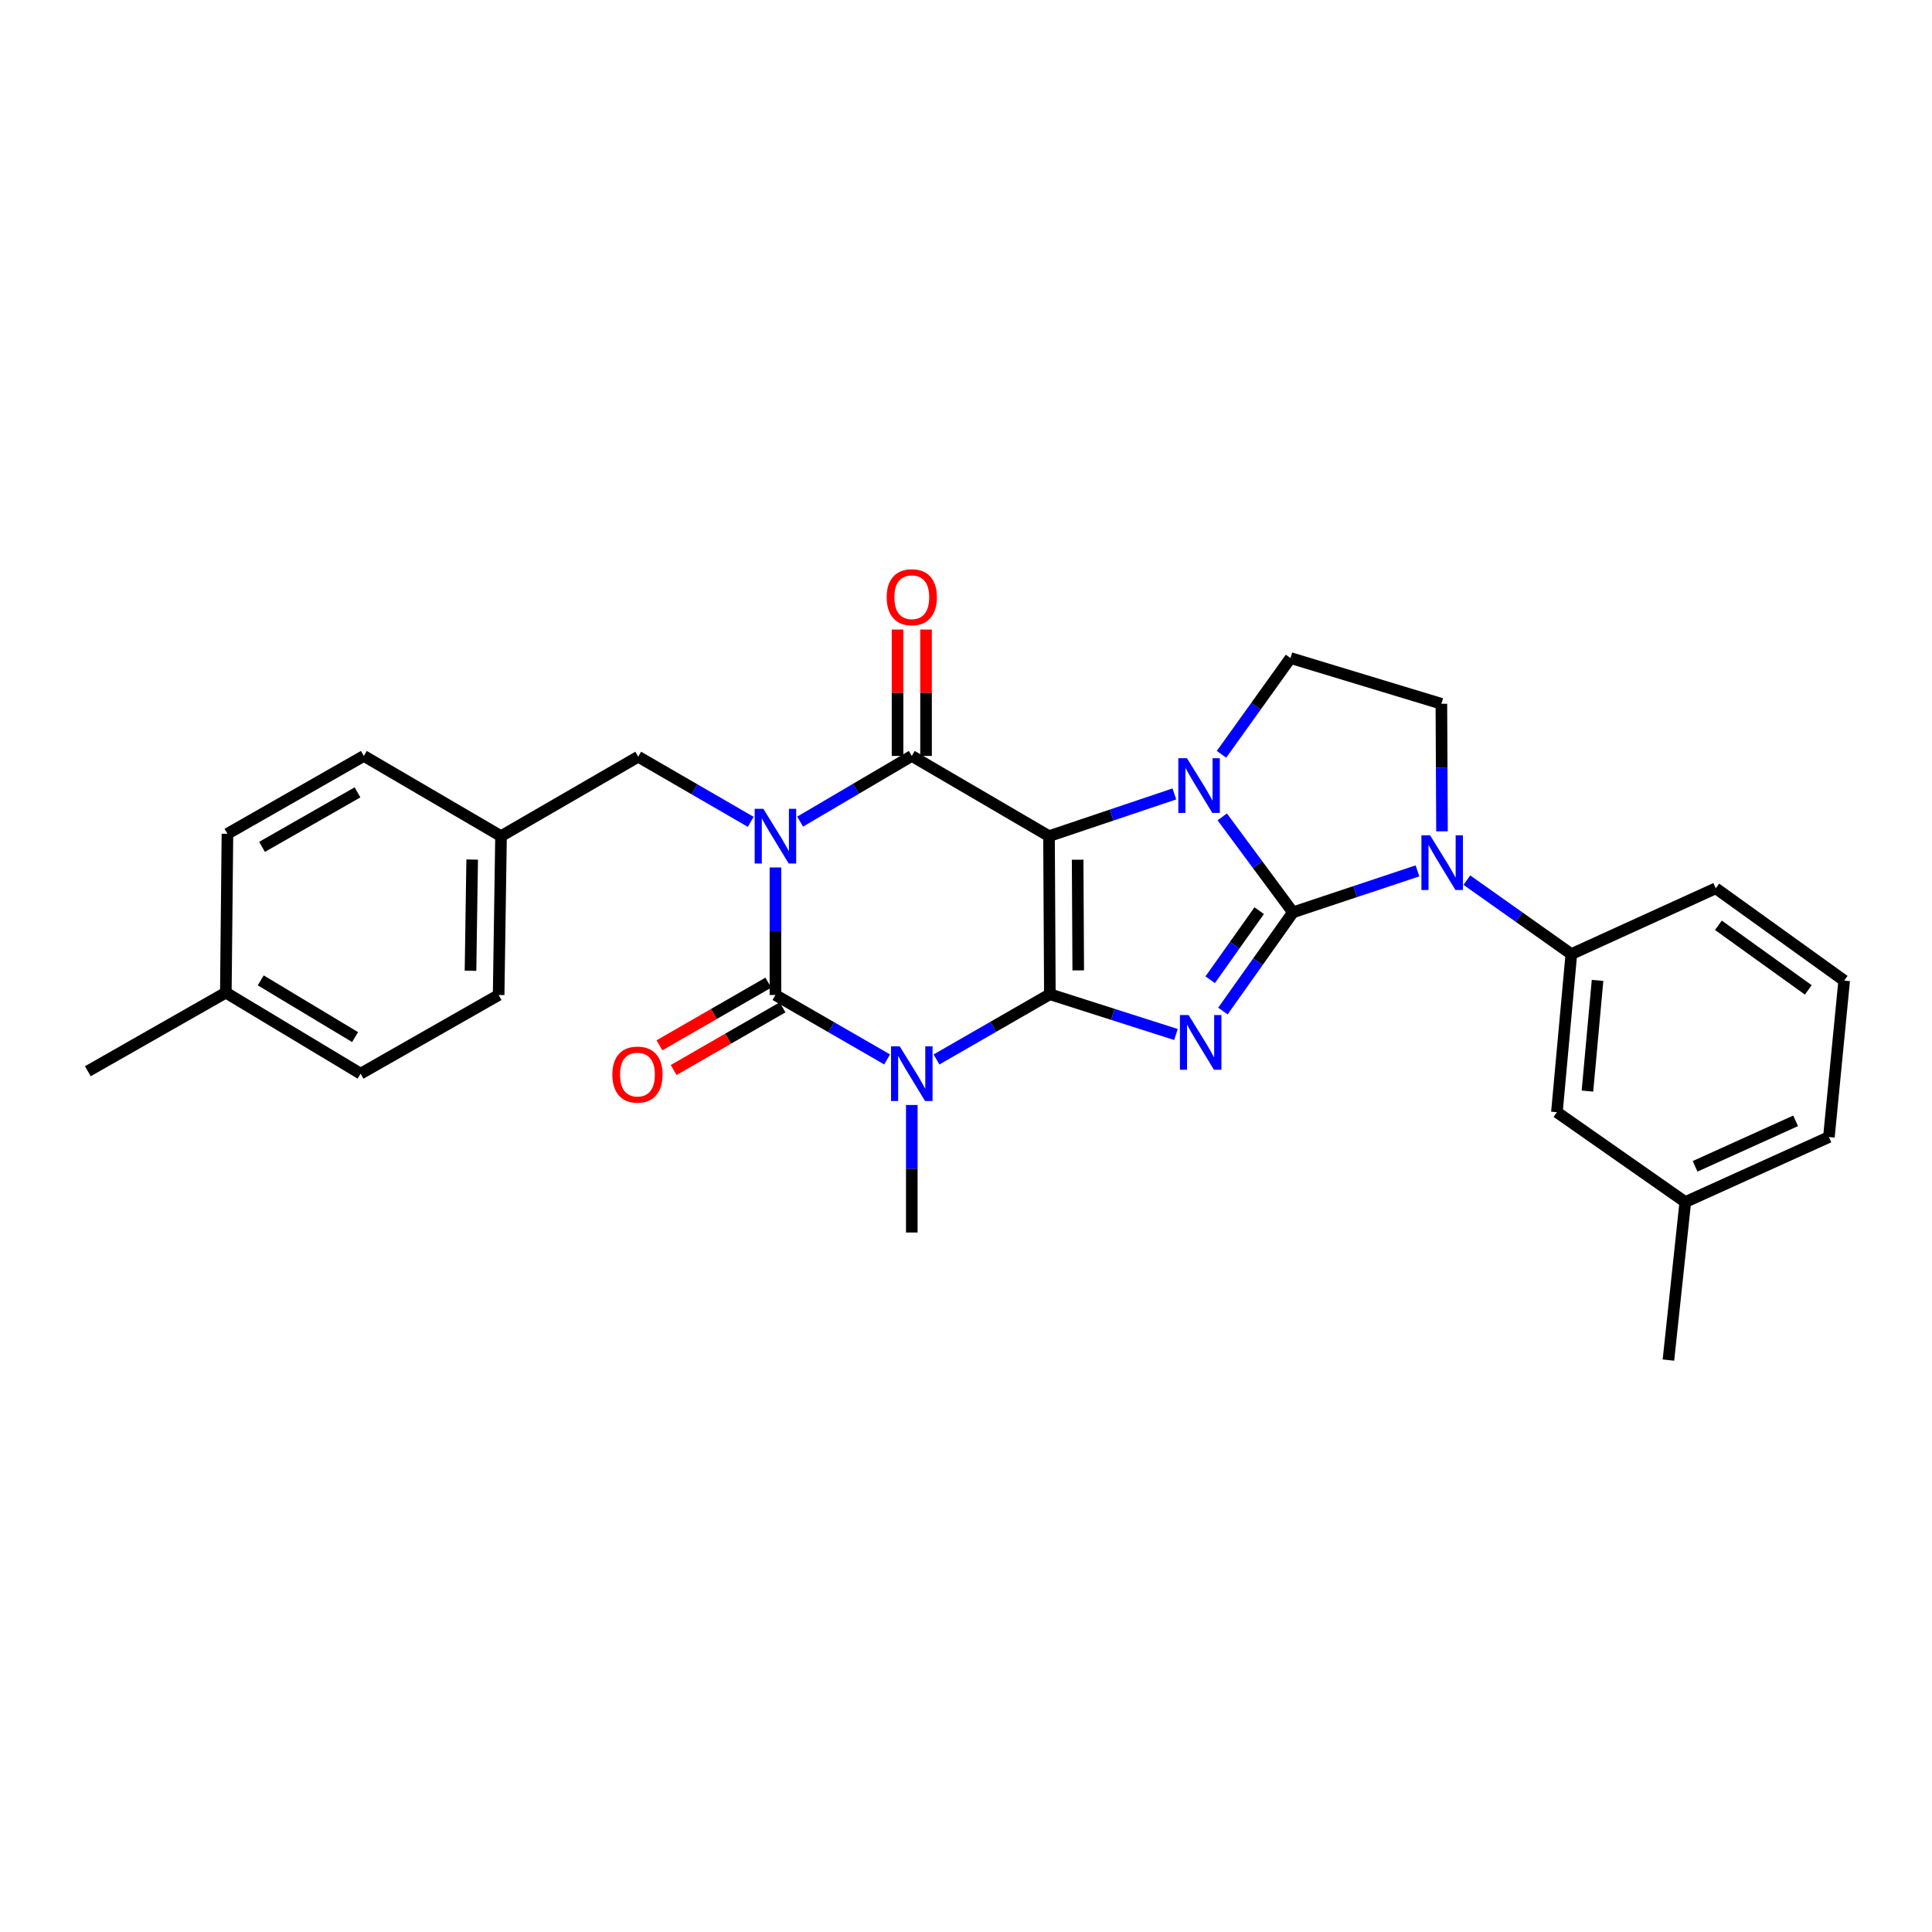 <?xml version='1.0' encoding='iso-8859-1'?>
<svg version='1.1' baseProfile='full'
              xmlns='http://www.w3.org/2000/svg'
                      xmlns:rdkit='http://www.rdkit.org/xml'
                      xmlns:xlink='http://www.w3.org/1999/xlink'
                  xml:space='preserve'
width='1000px' height='1000px' viewBox='0 0 1000 1000'>
<!-- END OF HEADER -->
<rect style='opacity:1.0;fill:#FFFFFF;stroke:none' width='1000' height='1000' x='0' y='0'> </rect>
<path class='bond-0' d='M 543.411,514.621 L 542.969,432.789' style='fill:none;fill-rule:evenodd;stroke:#000000;stroke-width:6px;stroke-linecap:butt;stroke-linejoin:miter;stroke-opacity:1' />
<path class='bond-0' d='M 558.093,502.266 L 557.784,444.984' style='fill:none;fill-rule:evenodd;stroke:#000000;stroke-width:6px;stroke-linecap:butt;stroke-linejoin:miter;stroke-opacity:1' />
<path class='bond-3' d='M 543.411,514.621 L 576.044,525.039' style='fill:none;fill-rule:evenodd;stroke:#000000;stroke-width:6px;stroke-linecap:butt;stroke-linejoin:miter;stroke-opacity:1' />
<path class='bond-3' d='M 576.044,525.039 L 608.677,535.456' style='fill:none;fill-rule:evenodd;stroke:#0000FF;stroke-width:6px;stroke-linecap:butt;stroke-linejoin:miter;stroke-opacity:1' />
<path class='bond-5' d='M 543.411,514.621 L 514.078,531.494' style='fill:none;fill-rule:evenodd;stroke:#000000;stroke-width:6px;stroke-linecap:butt;stroke-linejoin:miter;stroke-opacity:1' />
<path class='bond-5' d='M 514.078,531.494 L 484.745,548.366' style='fill:none;fill-rule:evenodd;stroke:#0000FF;stroke-width:6px;stroke-linecap:butt;stroke-linejoin:miter;stroke-opacity:1' />
<path class='bond-4' d='M 542.969,432.789 L 575.409,421.862' style='fill:none;fill-rule:evenodd;stroke:#000000;stroke-width:6px;stroke-linecap:butt;stroke-linejoin:miter;stroke-opacity:1' />
<path class='bond-4' d='M 575.409,421.862 L 607.849,410.934' style='fill:none;fill-rule:evenodd;stroke:#0000FF;stroke-width:6px;stroke-linecap:butt;stroke-linejoin:miter;stroke-opacity:1' />
<path class='bond-7' d='M 542.969,432.789 L 471.944,391.271' style='fill:none;fill-rule:evenodd;stroke:#000000;stroke-width:6px;stroke-linecap:butt;stroke-linejoin:miter;stroke-opacity:1' />
<path class='bond-1' d='M 669.219,472.234 L 651.098,497.775' style='fill:none;fill-rule:evenodd;stroke:#000000;stroke-width:6px;stroke-linecap:butt;stroke-linejoin:miter;stroke-opacity:1' />
<path class='bond-1' d='M 651.098,497.775 L 632.976,523.315' style='fill:none;fill-rule:evenodd;stroke:#0000FF;stroke-width:6px;stroke-linecap:butt;stroke-linejoin:miter;stroke-opacity:1' />
<path class='bond-1' d='M 651.754,471.362 L 639.069,489.24' style='fill:none;fill-rule:evenodd;stroke:#000000;stroke-width:6px;stroke-linecap:butt;stroke-linejoin:miter;stroke-opacity:1' />
<path class='bond-1' d='M 639.069,489.24 L 626.384,507.119' style='fill:none;fill-rule:evenodd;stroke:#0000FF;stroke-width:6px;stroke-linecap:butt;stroke-linejoin:miter;stroke-opacity:1' />
<path class='bond-8' d='M 669.219,472.234 L 701.453,461.498' style='fill:none;fill-rule:evenodd;stroke:#000000;stroke-width:6px;stroke-linecap:butt;stroke-linejoin:miter;stroke-opacity:1' />
<path class='bond-8' d='M 701.453,461.498 L 733.687,450.761' style='fill:none;fill-rule:evenodd;stroke:#0000FF;stroke-width:6px;stroke-linecap:butt;stroke-linejoin:miter;stroke-opacity:1' />
<path class='bond-30' d='M 669.219,472.234 L 650.927,447.531' style='fill:none;fill-rule:evenodd;stroke:#000000;stroke-width:6px;stroke-linecap:butt;stroke-linejoin:miter;stroke-opacity:1' />
<path class='bond-30' d='M 650.927,447.531 L 632.634,422.827' style='fill:none;fill-rule:evenodd;stroke:#0000FF;stroke-width:6px;stroke-linecap:butt;stroke-linejoin:miter;stroke-opacity:1' />
<path class='bond-2' d='M 401.362,449.005 L 401.362,482.009' style='fill:none;fill-rule:evenodd;stroke:#0000FF;stroke-width:6px;stroke-linecap:butt;stroke-linejoin:miter;stroke-opacity:1' />
<path class='bond-2' d='M 401.362,482.009 L 401.362,515.014' style='fill:none;fill-rule:evenodd;stroke:#000000;stroke-width:6px;stroke-linecap:butt;stroke-linejoin:miter;stroke-opacity:1' />
<path class='bond-12' d='M 388.571,425.385 L 359.455,408.533' style='fill:none;fill-rule:evenodd;stroke:#0000FF;stroke-width:6px;stroke-linecap:butt;stroke-linejoin:miter;stroke-opacity:1' />
<path class='bond-12' d='M 359.455,408.533 L 330.338,391.681' style='fill:none;fill-rule:evenodd;stroke:#000000;stroke-width:6px;stroke-linecap:butt;stroke-linejoin:miter;stroke-opacity:1' />
<path class='bond-29' d='M 414.15,425.267 L 443.047,408.269' style='fill:none;fill-rule:evenodd;stroke:#0000FF;stroke-width:6px;stroke-linecap:butt;stroke-linejoin:miter;stroke-opacity:1' />
<path class='bond-29' d='M 443.047,408.269 L 471.944,391.271' style='fill:none;fill-rule:evenodd;stroke:#000000;stroke-width:6px;stroke-linecap:butt;stroke-linejoin:miter;stroke-opacity:1' />
<path class='bond-9' d='M 632.244,390.435 L 650.105,365.518' style='fill:none;fill-rule:evenodd;stroke:#0000FF;stroke-width:6px;stroke-linecap:butt;stroke-linejoin:miter;stroke-opacity:1' />
<path class='bond-9' d='M 650.105,365.518 L 667.966,340.6' style='fill:none;fill-rule:evenodd;stroke:#000000;stroke-width:6px;stroke-linecap:butt;stroke-linejoin:miter;stroke-opacity:1' />
<path class='bond-6' d='M 459.167,548.359 L 430.265,531.687' style='fill:none;fill-rule:evenodd;stroke:#0000FF;stroke-width:6px;stroke-linecap:butt;stroke-linejoin:miter;stroke-opacity:1' />
<path class='bond-6' d='M 430.265,531.687 L 401.362,515.014' style='fill:none;fill-rule:evenodd;stroke:#000000;stroke-width:6px;stroke-linecap:butt;stroke-linejoin:miter;stroke-opacity:1' />
<path class='bond-16' d='M 471.944,571.945 L 471.944,604.946' style='fill:none;fill-rule:evenodd;stroke:#0000FF;stroke-width:6px;stroke-linecap:butt;stroke-linejoin:miter;stroke-opacity:1' />
<path class='bond-16' d='M 471.944,604.946 L 471.944,637.947' style='fill:none;fill-rule:evenodd;stroke:#000000;stroke-width:6px;stroke-linecap:butt;stroke-linejoin:miter;stroke-opacity:1' />
<path class='bond-13' d='M 397.684,508.623 L 369.505,524.843' style='fill:none;fill-rule:evenodd;stroke:#000000;stroke-width:6px;stroke-linecap:butt;stroke-linejoin:miter;stroke-opacity:1' />
<path class='bond-13' d='M 369.505,524.843 L 341.326,541.063' style='fill:none;fill-rule:evenodd;stroke:#FF0000;stroke-width:6px;stroke-linecap:butt;stroke-linejoin:miter;stroke-opacity:1' />
<path class='bond-13' d='M 405.041,521.406 L 376.863,537.626' style='fill:none;fill-rule:evenodd;stroke:#000000;stroke-width:6px;stroke-linecap:butt;stroke-linejoin:miter;stroke-opacity:1' />
<path class='bond-13' d='M 376.863,537.626 L 348.684,553.845' style='fill:none;fill-rule:evenodd;stroke:#FF0000;stroke-width:6px;stroke-linecap:butt;stroke-linejoin:miter;stroke-opacity:1' />
<path class='bond-14' d='M 479.319,391.271 L 479.319,358.562' style='fill:none;fill-rule:evenodd;stroke:#000000;stroke-width:6px;stroke-linecap:butt;stroke-linejoin:miter;stroke-opacity:1' />
<path class='bond-14' d='M 479.319,358.562 L 479.319,325.853' style='fill:none;fill-rule:evenodd;stroke:#FF0000;stroke-width:6px;stroke-linecap:butt;stroke-linejoin:miter;stroke-opacity:1' />
<path class='bond-14' d='M 464.57,391.271 L 464.57,358.562' style='fill:none;fill-rule:evenodd;stroke:#000000;stroke-width:6px;stroke-linecap:butt;stroke-linejoin:miter;stroke-opacity:1' />
<path class='bond-14' d='M 464.57,358.562 L 464.57,325.853' style='fill:none;fill-rule:evenodd;stroke:#FF0000;stroke-width:6px;stroke-linecap:butt;stroke-linejoin:miter;stroke-opacity:1' />
<path class='bond-10' d='M 759.251,455.559 L 786.288,474.7' style='fill:none;fill-rule:evenodd;stroke:#0000FF;stroke-width:6px;stroke-linecap:butt;stroke-linejoin:miter;stroke-opacity:1' />
<path class='bond-10' d='M 786.288,474.7 L 813.325,493.841' style='fill:none;fill-rule:evenodd;stroke:#000000;stroke-width:6px;stroke-linecap:butt;stroke-linejoin:miter;stroke-opacity:1' />
<path class='bond-11' d='M 746.382,430.29 L 746.217,397.285' style='fill:none;fill-rule:evenodd;stroke:#0000FF;stroke-width:6px;stroke-linecap:butt;stroke-linejoin:miter;stroke-opacity:1' />
<path class='bond-11' d='M 746.217,397.285 L 746.053,364.28' style='fill:none;fill-rule:evenodd;stroke:#000000;stroke-width:6px;stroke-linecap:butt;stroke-linejoin:miter;stroke-opacity:1' />
<path class='bond-31' d='M 667.966,340.6 L 746.053,364.28' style='fill:none;fill-rule:evenodd;stroke:#000000;stroke-width:6px;stroke-linecap:butt;stroke-linejoin:miter;stroke-opacity:1' />
<path class='bond-15' d='M 813.325,493.841 L 805.852,575.673' style='fill:none;fill-rule:evenodd;stroke:#000000;stroke-width:6px;stroke-linecap:butt;stroke-linejoin:miter;stroke-opacity:1' />
<path class='bond-15' d='M 826.891,507.457 L 821.66,564.74' style='fill:none;fill-rule:evenodd;stroke:#000000;stroke-width:6px;stroke-linecap:butt;stroke-linejoin:miter;stroke-opacity:1' />
<path class='bond-24' d='M 813.325,493.841 L 888.085,459.788' style='fill:none;fill-rule:evenodd;stroke:#000000;stroke-width:6px;stroke-linecap:butt;stroke-linejoin:miter;stroke-opacity:1' />
<path class='bond-17' d='M 330.338,391.681 L 259.33,432.789' style='fill:none;fill-rule:evenodd;stroke:#000000;stroke-width:6px;stroke-linecap:butt;stroke-linejoin:miter;stroke-opacity:1' />
<path class='bond-18' d='M 805.852,575.673 L 872.304,622.173' style='fill:none;fill-rule:evenodd;stroke:#000000;stroke-width:6px;stroke-linecap:butt;stroke-linejoin:miter;stroke-opacity:1' />
<path class='bond-20' d='M 259.33,432.789 L 188.322,391.271' style='fill:none;fill-rule:evenodd;stroke:#000000;stroke-width:6px;stroke-linecap:butt;stroke-linejoin:miter;stroke-opacity:1' />
<path class='bond-21' d='M 259.33,432.789 L 258.093,515.014' style='fill:none;fill-rule:evenodd;stroke:#000000;stroke-width:6px;stroke-linecap:butt;stroke-linejoin:miter;stroke-opacity:1' />
<path class='bond-21' d='M 244.397,444.901 L 243.531,502.459' style='fill:none;fill-rule:evenodd;stroke:#000000;stroke-width:6px;stroke-linecap:butt;stroke-linejoin:miter;stroke-opacity:1' />
<path class='bond-27' d='M 872.304,622.173 L 863.577,703.981' style='fill:none;fill-rule:evenodd;stroke:#000000;stroke-width:6px;stroke-linecap:butt;stroke-linejoin:miter;stroke-opacity:1' />
<path class='bond-33' d='M 872.304,622.173 L 946.638,588.538' style='fill:none;fill-rule:evenodd;stroke:#000000;stroke-width:6px;stroke-linecap:butt;stroke-linejoin:miter;stroke-opacity:1' />
<path class='bond-33' d='M 877.374,603.691 L 929.408,580.146' style='fill:none;fill-rule:evenodd;stroke:#000000;stroke-width:6px;stroke-linecap:butt;stroke-linejoin:miter;stroke-opacity:1' />
<path class='bond-19' d='M 116.889,513.785 L 186.651,555.73' style='fill:none;fill-rule:evenodd;stroke:#000000;stroke-width:6px;stroke-linecap:butt;stroke-linejoin:miter;stroke-opacity:1' />
<path class='bond-19' d='M 134.953,507.437 L 183.786,536.798' style='fill:none;fill-rule:evenodd;stroke:#000000;stroke-width:6px;stroke-linecap:butt;stroke-linejoin:miter;stroke-opacity:1' />
<path class='bond-28' d='M 116.889,513.785 L 45.455,554.476' style='fill:none;fill-rule:evenodd;stroke:#000000;stroke-width:6px;stroke-linecap:butt;stroke-linejoin:miter;stroke-opacity:1' />
<path class='bond-32' d='M 116.889,513.785 L 117.724,431.568' style='fill:none;fill-rule:evenodd;stroke:#000000;stroke-width:6px;stroke-linecap:butt;stroke-linejoin:miter;stroke-opacity:1' />
<path class='bond-22' d='M 188.322,391.271 L 117.724,431.568' style='fill:none;fill-rule:evenodd;stroke:#000000;stroke-width:6px;stroke-linecap:butt;stroke-linejoin:miter;stroke-opacity:1' />
<path class='bond-22' d='M 185.044,410.125 L 135.625,438.333' style='fill:none;fill-rule:evenodd;stroke:#000000;stroke-width:6px;stroke-linecap:butt;stroke-linejoin:miter;stroke-opacity:1' />
<path class='bond-23' d='M 258.093,515.014 L 186.651,555.73' style='fill:none;fill-rule:evenodd;stroke:#000000;stroke-width:6px;stroke-linecap:butt;stroke-linejoin:miter;stroke-opacity:1' />
<path class='bond-25' d='M 888.085,459.788 L 954.545,507.558' style='fill:none;fill-rule:evenodd;stroke:#000000;stroke-width:6px;stroke-linecap:butt;stroke-linejoin:miter;stroke-opacity:1' />
<path class='bond-25' d='M 889.446,478.929 L 935.968,512.369' style='fill:none;fill-rule:evenodd;stroke:#000000;stroke-width:6px;stroke-linecap:butt;stroke-linejoin:miter;stroke-opacity:1' />
<path class='bond-26' d='M 954.545,507.558 L 946.638,588.538' style='fill:none;fill-rule:evenodd;stroke:#000000;stroke-width:6px;stroke-linecap:butt;stroke-linejoin:miter;stroke-opacity:1' />
<path  class='atom-3' d='M 395.102 418.629
L 404.382 433.629
Q 405.302 435.109, 406.782 437.789
Q 408.262 440.469, 408.342 440.629
L 408.342 418.629
L 412.102 418.629
L 412.102 446.949
L 408.222 446.949
L 398.262 430.549
Q 397.102 428.629, 395.862 426.429
Q 394.662 424.229, 394.302 423.549
L 394.302 446.949
L 390.622 446.949
L 390.622 418.629
L 395.102 418.629
' fill='#0000FF'/>
<path  class='atom-4' d='M 615.206 525.378
L 624.486 540.378
Q 625.406 541.858, 626.886 544.538
Q 628.366 547.218, 628.446 547.378
L 628.446 525.378
L 632.206 525.378
L 632.206 553.698
L 628.326 553.698
L 618.366 537.298
Q 617.206 535.378, 615.966 533.178
Q 614.766 530.978, 614.406 530.298
L 614.406 553.698
L 610.726 553.698
L 610.726 525.378
L 615.206 525.378
' fill='#0000FF'/>
<path  class='atom-5' d='M 614.378 392.466
L 623.658 407.466
Q 624.578 408.946, 626.058 411.626
Q 627.538 414.306, 627.618 414.466
L 627.618 392.466
L 631.378 392.466
L 631.378 420.786
L 627.498 420.786
L 617.538 404.386
Q 616.378 402.466, 615.138 400.266
Q 613.938 398.066, 613.578 397.386
L 613.578 420.786
L 609.898 420.786
L 609.898 392.466
L 614.378 392.466
' fill='#0000FF'/>
<path  class='atom-6' d='M 465.684 541.57
L 474.964 556.57
Q 475.884 558.05, 477.364 560.73
Q 478.844 563.41, 478.924 563.57
L 478.924 541.57
L 482.684 541.57
L 482.684 569.89
L 478.804 569.89
L 468.844 553.49
Q 467.684 551.57, 466.444 549.37
Q 465.244 547.17, 464.884 546.49
L 464.884 569.89
L 461.204 569.89
L 461.204 541.57
L 465.684 541.57
' fill='#0000FF'/>
<path  class='atom-9' d='M 740.203 432.346
L 749.483 447.346
Q 750.403 448.826, 751.883 451.506
Q 753.363 454.186, 753.443 454.346
L 753.443 432.346
L 757.203 432.346
L 757.203 460.666
L 753.323 460.666
L 743.363 444.266
Q 742.203 442.346, 740.963 440.146
Q 739.763 437.946, 739.403 437.266
L 739.403 460.666
L 735.723 460.666
L 735.723 432.346
L 740.203 432.346
' fill='#0000FF'/>
<path  class='atom-14' d='M 316.945 556.203
Q 316.945 549.403, 320.305 545.603
Q 323.665 541.803, 329.945 541.803
Q 336.225 541.803, 339.585 545.603
Q 342.945 549.403, 342.945 556.203
Q 342.945 563.083, 339.545 567.003
Q 336.145 570.883, 329.945 570.883
Q 323.705 570.883, 320.305 567.003
Q 316.945 563.123, 316.945 556.203
M 329.945 567.683
Q 334.265 567.683, 336.585 564.803
Q 338.945 561.883, 338.945 556.203
Q 338.945 550.643, 336.585 547.843
Q 334.265 545.003, 329.945 545.003
Q 325.625 545.003, 323.265 547.803
Q 320.945 550.603, 320.945 556.203
Q 320.945 561.923, 323.265 564.803
Q 325.625 567.683, 329.945 567.683
' fill='#FF0000'/>
<path  class='atom-15' d='M 458.944 309.117
Q 458.944 302.317, 462.304 298.517
Q 465.664 294.717, 471.944 294.717
Q 478.224 294.717, 481.584 298.517
Q 484.944 302.317, 484.944 309.117
Q 484.944 315.997, 481.544 319.917
Q 478.144 323.797, 471.944 323.797
Q 465.704 323.797, 462.304 319.917
Q 458.944 316.037, 458.944 309.117
M 471.944 320.597
Q 476.264 320.597, 478.584 317.717
Q 480.944 314.797, 480.944 309.117
Q 480.944 303.557, 478.584 300.757
Q 476.264 297.917, 471.944 297.917
Q 467.624 297.917, 465.264 300.717
Q 462.944 303.517, 462.944 309.117
Q 462.944 314.837, 465.264 317.717
Q 467.624 320.597, 471.944 320.597
' fill='#FF0000'/>
</svg>
